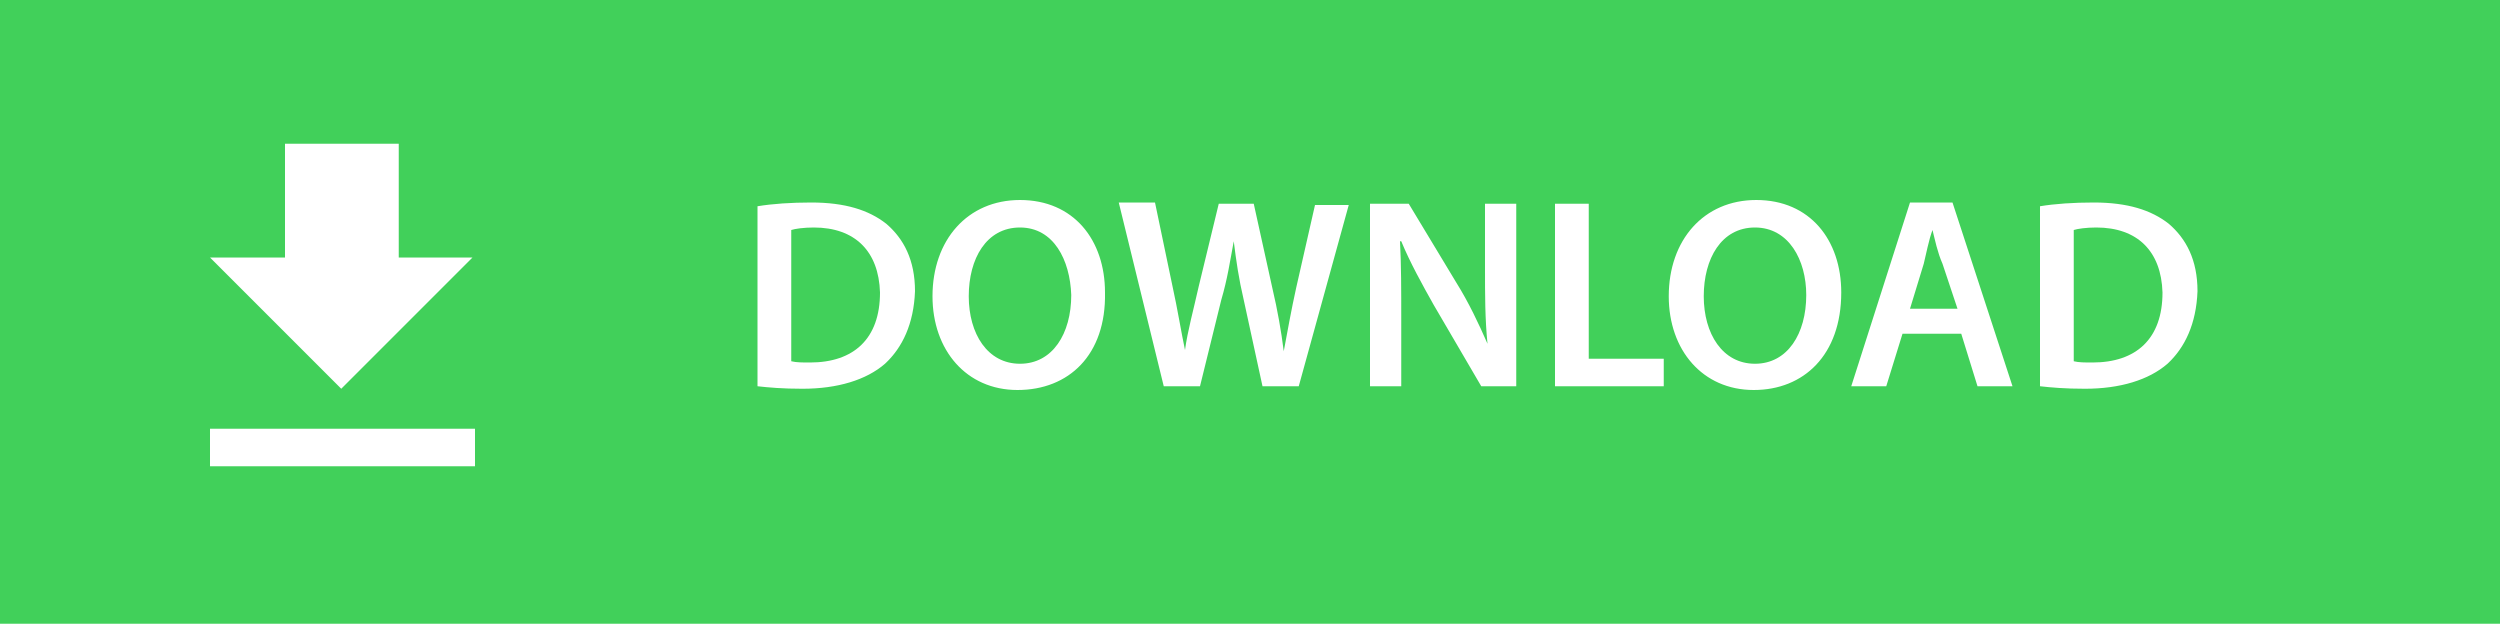 <?xml version="1.0" encoding="utf-8"?>
<!-- Generator: Adobe Illustrator 21.0.0, SVG Export Plug-In . SVG Version: 6.00 Build 0)  -->
<svg version="1.1" id="Слой_1" xmlns="http://www.w3.org/2000/svg" xmlns:xlink="http://www.w3.org/1999/xlink" x="0px" y="0px"
	 viewBox="0 0 200 50" style="enable-background:new 0 0 200 50;" xml:space="preserve">
<style type="text/css">
	.st0{fill:#41D05A;}
</style>
<g>
	<path class="st0" d="M154.6,18.4L154.6,18.4c-0.3,0.8-0.5,1.9-0.7,2.7l-1.1,3.6h3.8l-1.2-3.6C155,20.2,154.8,19.2,154.6,18.4z"/>
	<path class="st0" d="M140.4,18.2c-2.7,0-4.1,2.5-4.1,5.5c0,3,1.5,5.4,4.1,5.4c2.6,0,4.1-2.4,4.1-5.5
		C144.5,20.8,143.1,18.2,140.4,18.2z"/>
	<path class="st0" d="M81.6,18.2c-2.7,0-4.1,2.5-4.1,5.5c0,3,1.5,5.4,4.1,5.4c2.6,0,4.1-2.4,4.1-5.5C85.6,20.8,84.3,18.2,81.6,18.2z
		"/>
	<path class="st0" d="M65.1,18.2c-0.8,0-1.5,0.1-1.8,0.2v10.5c0.4,0.1,0.9,0.1,1.5,0.1c3.5,0,5.6-1.9,5.6-5.6
		C70.3,20.1,68.4,18.2,65.1,18.2z"/>
	<path class="st0" d="M167.7,18.2c-0.8,0-1.5,0.1-1.8,0.2v10.5c0.4,0.1,0.9,0.1,1.5,0.1c3.5,0,5.6-1.9,5.6-5.6
		C172.9,20.1,171,18.2,167.7,18.2z"/>
	<path class="st0" d="M0-0.1v50h200v-50H0z M22.8,20.6c0-3.1,0-6.1,0-9.1c3,0,6.1,0,9.1,0c0,3,0,6,0,9.1c2,0,4,0,5.9,0
		c-3.5,3.5-7,7-10.5,10.5c-3.4-3.4-7-7-10.5-10.5C18.8,20.6,20.8,20.6,22.8,20.6z M38,37.3c-7.1,0-14.1,0-21.2,0c0-1,0-2,0-3
		c7.1,0,14.1,0,21.2,0C38,35.3,38,36.2,38,37.3z M70.8,29.1c-1.5,1.3-3.8,2-6.6,2c-1.6,0-2.7-0.1-3.6-0.2V16.5
		c1.2-0.2,2.7-0.3,4.3-0.3c2.7,0,4.6,0.6,6,1.7c1.4,1.2,2.3,2.9,2.3,5.4C73.1,25.9,72.2,27.8,70.8,29.1z M81.4,31.2
		c-4.1,0-6.8-3.2-6.8-7.5c0-4.5,2.8-7.7,7-7.7c4.3,0,6.8,3.2,6.8,7.4C88.5,28.4,85.5,31.2,81.4,31.2z M103.9,30.9H101L99.5,24
		c-0.4-1.7-0.6-3.1-0.8-4.7h0c-0.3,1.6-0.5,3-1,4.7L96,30.9h-2.9l-3.6-14.7h2.9l1.4,6.7c0.4,1.8,0.7,3.7,1,5.1h0
		c0.2-1.5,0.7-3.3,1.1-5.1l1.6-6.6h2.8l1.5,6.8c0.4,1.7,0.7,3.4,0.9,5h0c0.3-1.6,0.6-3.3,1-5.1l1.5-6.6h2.7L103.9,30.9z M121.3,30.9
		h-2.8l-3.8-6.5c-0.9-1.6-1.9-3.4-2.6-5.1l-0.1,0c0.1,1.9,0.1,3.8,0.1,6.3v5.3h-2.5V16.3h3.1l3.8,6.3c1,1.6,1.8,3.3,2.5,4.9h0
		c-0.2-2-0.2-3.9-0.2-6.1v-5.1h2.5V30.9z M133.1,30.9h-8.7V16.3h2.7v12.4h6V30.9z M140.3,31.2c-4.1,0-6.8-3.2-6.8-7.5
		c0-4.5,2.8-7.7,7-7.7c4.3,0,6.8,3.2,6.8,7.4C147.3,28.4,144.3,31.2,140.3,31.2z M158.2,30.9l-1.3-4.2h-4.7l-1.3,4.2h-2.8l4.7-14.7
		h3.4l4.8,14.7H158.2z M173.4,29.1c-1.5,1.3-3.8,2-6.6,2c-1.6,0-2.7-0.1-3.6-0.2V16.5c1.2-0.2,2.7-0.3,4.3-0.3c2.7,0,4.6,0.6,6,1.7
		c1.4,1.2,2.3,2.9,2.3,5.4C175.7,25.9,174.8,27.8,173.4,29.1z"/>
</g>
</svg>
